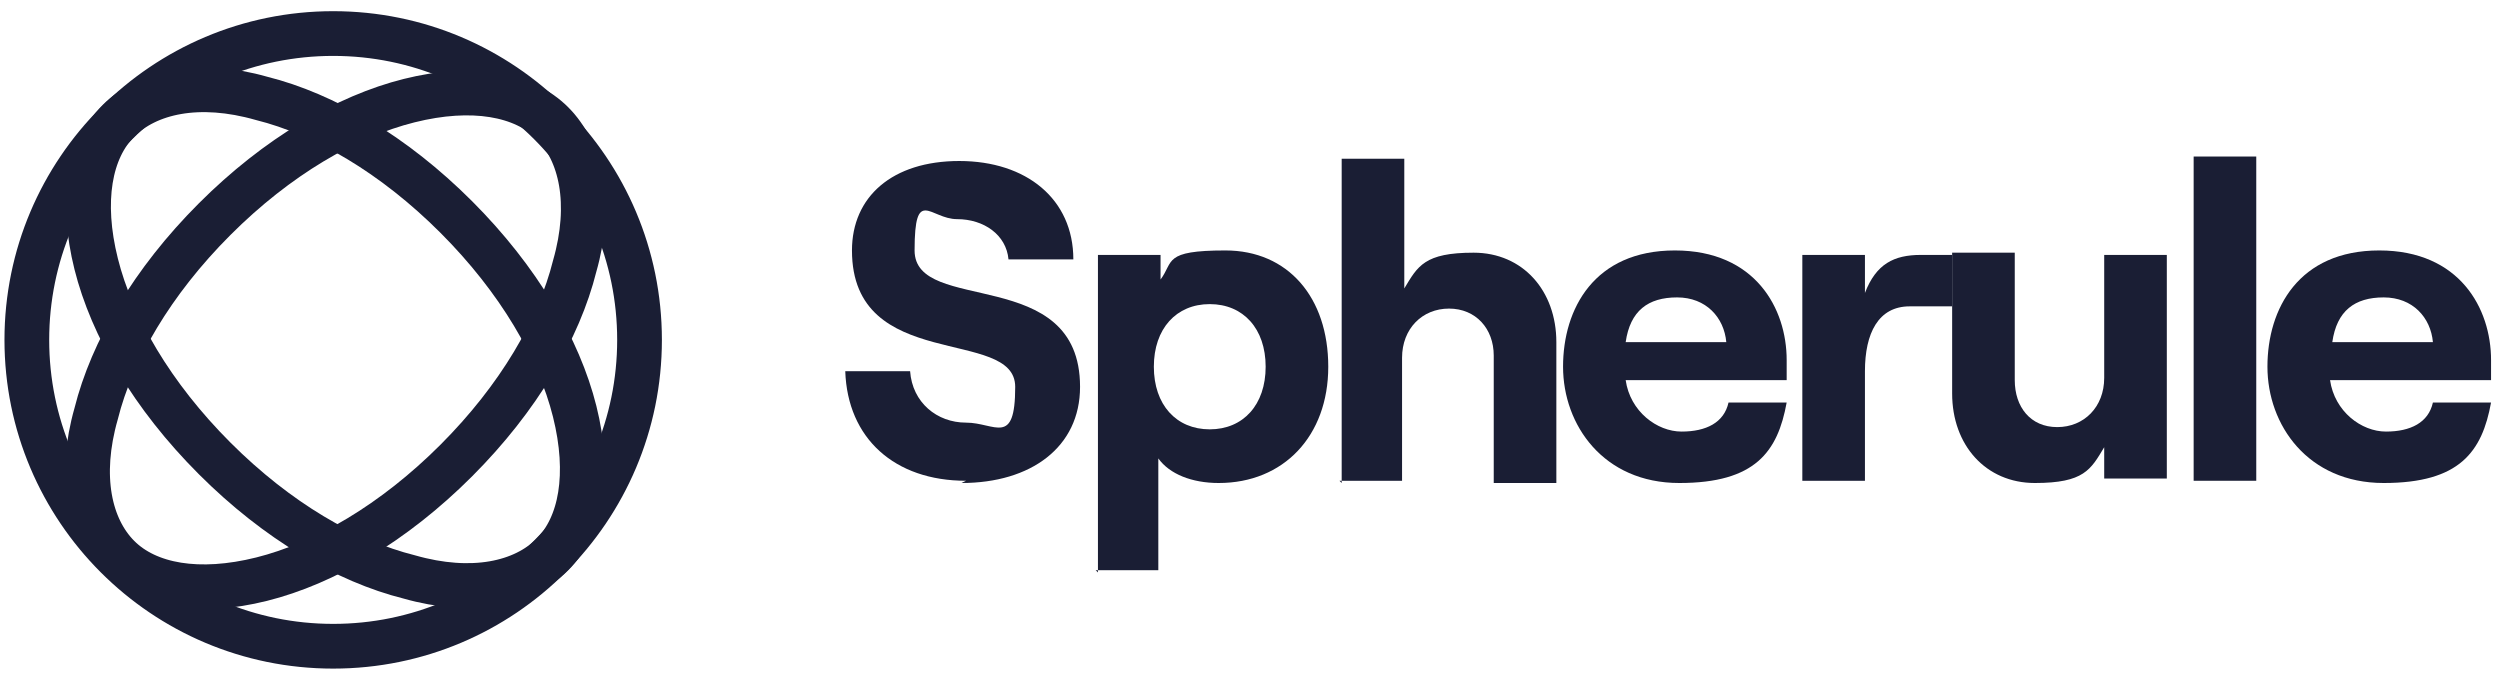<?xml version="1.0" encoding="UTF-8"?>
<svg id="Layer_1" xmlns="http://www.w3.org/2000/svg" version="1.1" viewBox="0 0 111.8 30.4">
  <!-- Generator: Adobe Illustrator 29.1.0, SVG Export Plug-In . SVG Version: 2.1.0 Build 142)  -->
  <defs>
    <style>
      .st0 {
        fill: #1a1e34;
      }

      .st1 {
        fill: none;
        stroke: #1a1e34;
        stroke-width: 2px;
      }
    </style>
  </defs>
  <circle class="st1" cx="14.9" cy="15.2" r="13.7"/>
  <path class="st1" d="M20.4,20.6c-2.8,2.8-5.9,4.6-8.7,5.3-2.8.7-5.1.3-6.4-1-1.3-1.3-1.8-3.6-1-6.4.7-2.8,2.5-5.9,5.3-8.7s5.9-4.6,8.7-5.3c2.8-.7,5.1-.3,6.4,1,1.3,1.3,1.8,3.6,1,6.4-.7,2.8-2.5,5.9-5.3,8.7Z"/>
  <path class="st1" d="M20.4,9.7c2.8,2.8,4.6,5.9,5.3,8.7.7,2.8.3,5.1-1,6.4-1.3,1.3-3.6,1.8-6.4,1-2.8-.7-5.9-2.5-8.7-5.3s-4.6-5.9-5.3-8.7c-.7-2.8-.3-5.1,1-6.4,1.3-1.3,3.6-1.8,6.4-1,2.8.7,5.9,2.5,8.7,5.3Z"/>
  <g>
    <path class="st0" d="M43,21.6c3.1,0,5.3-1.6,5.3-4.3,0-5.5-7.4-3.2-7.4-6.1s.7-1.4,1.9-1.4,2.2.7,2.3,1.8h2.9c0-2.7-2.1-4.4-5.1-4.4s-4.8,1.6-4.8,4c0,5.5,7.3,3.4,7.3,6.1s-.9,1.6-2.2,1.6-2.4-.9-2.5-2.3h-2.9c.1,3,2.2,4.9,5.4,4.9Z"/>
    <path class="st0" d="M49,25.5h2.8v-5c.5.7,1.5,1.1,2.7,1.1,2.9,0,4.9-2.1,4.9-5.2s-1.8-5.2-4.6-5.2-2.3.5-2.9,1.3v-1.1h-2.8v14.2ZM54.1,19.2c-1.5,0-2.5-1.1-2.5-2.8s1-2.8,2.5-2.8,2.5,1.1,2.5,2.8-1,2.8-2.5,2.8Z"/>
    <path class="st0" d="M59.9,21.5h2.8v-5.5c0-1.3.9-2.2,2.1-2.2s2,.9,2,2.1v5.7h2.8v-6.3c0-2.3-1.5-4-3.7-4s-2.5.6-3.1,1.6v-5.8h-2.8v14.5Z"/>
    <path class="st0" d="M77.3,18c-.2.9-1,1.3-2.1,1.3s-2.3-.9-2.5-2.3h7.2c0-.2,0-.5,0-.9,0-2.3-1.4-4.9-5-4.9s-5,2.6-5,5.2,1.8,5.2,5.2,5.2,4.4-1.4,4.8-3.6h-2.7ZM75,13.3c1.3,0,2.1.9,2.2,2h-4.5c.2-1.4,1-2,2.3-2Z"/>
    <path class="st0" d="M87.3,13.7v-2.3h-1.4c-1.2,0-2,.4-2.5,1.7v-1.7h-2.8v10.1h2.8v-4.9c0-1.7.6-2.9,2-2.9h2Z"/>
    <path class="st0" d="M96.9,11.4h-2.8v5.5c0,1.3-.9,2.2-2.1,2.2s-1.9-.9-1.9-2.1v-5.7h-2.8v6.3c0,2.3,1.5,4,3.7,4s2.5-.6,3.1-1.6v1.4h2.8v-10.1Z"/>
    <path class="st0" d="M98.1,21.5h2.8V7h-2.8v14.5Z"/>
    <path class="st0" d="M108.8,18c-.2.9-1,1.3-2.1,1.3s-2.3-.9-2.5-2.3h7.2c0-.2,0-.5,0-.9,0-2.3-1.4-4.9-5-4.9s-5,2.6-5,5.2,1.8,5.2,5.2,5.2,4.4-1.4,4.8-3.6h-2.7ZM106.6,13.3c1.3,0,2.1.9,2.2,2h-4.5c.2-1.4,1-2,2.3-2Z"/>
  </g>
</svg>

